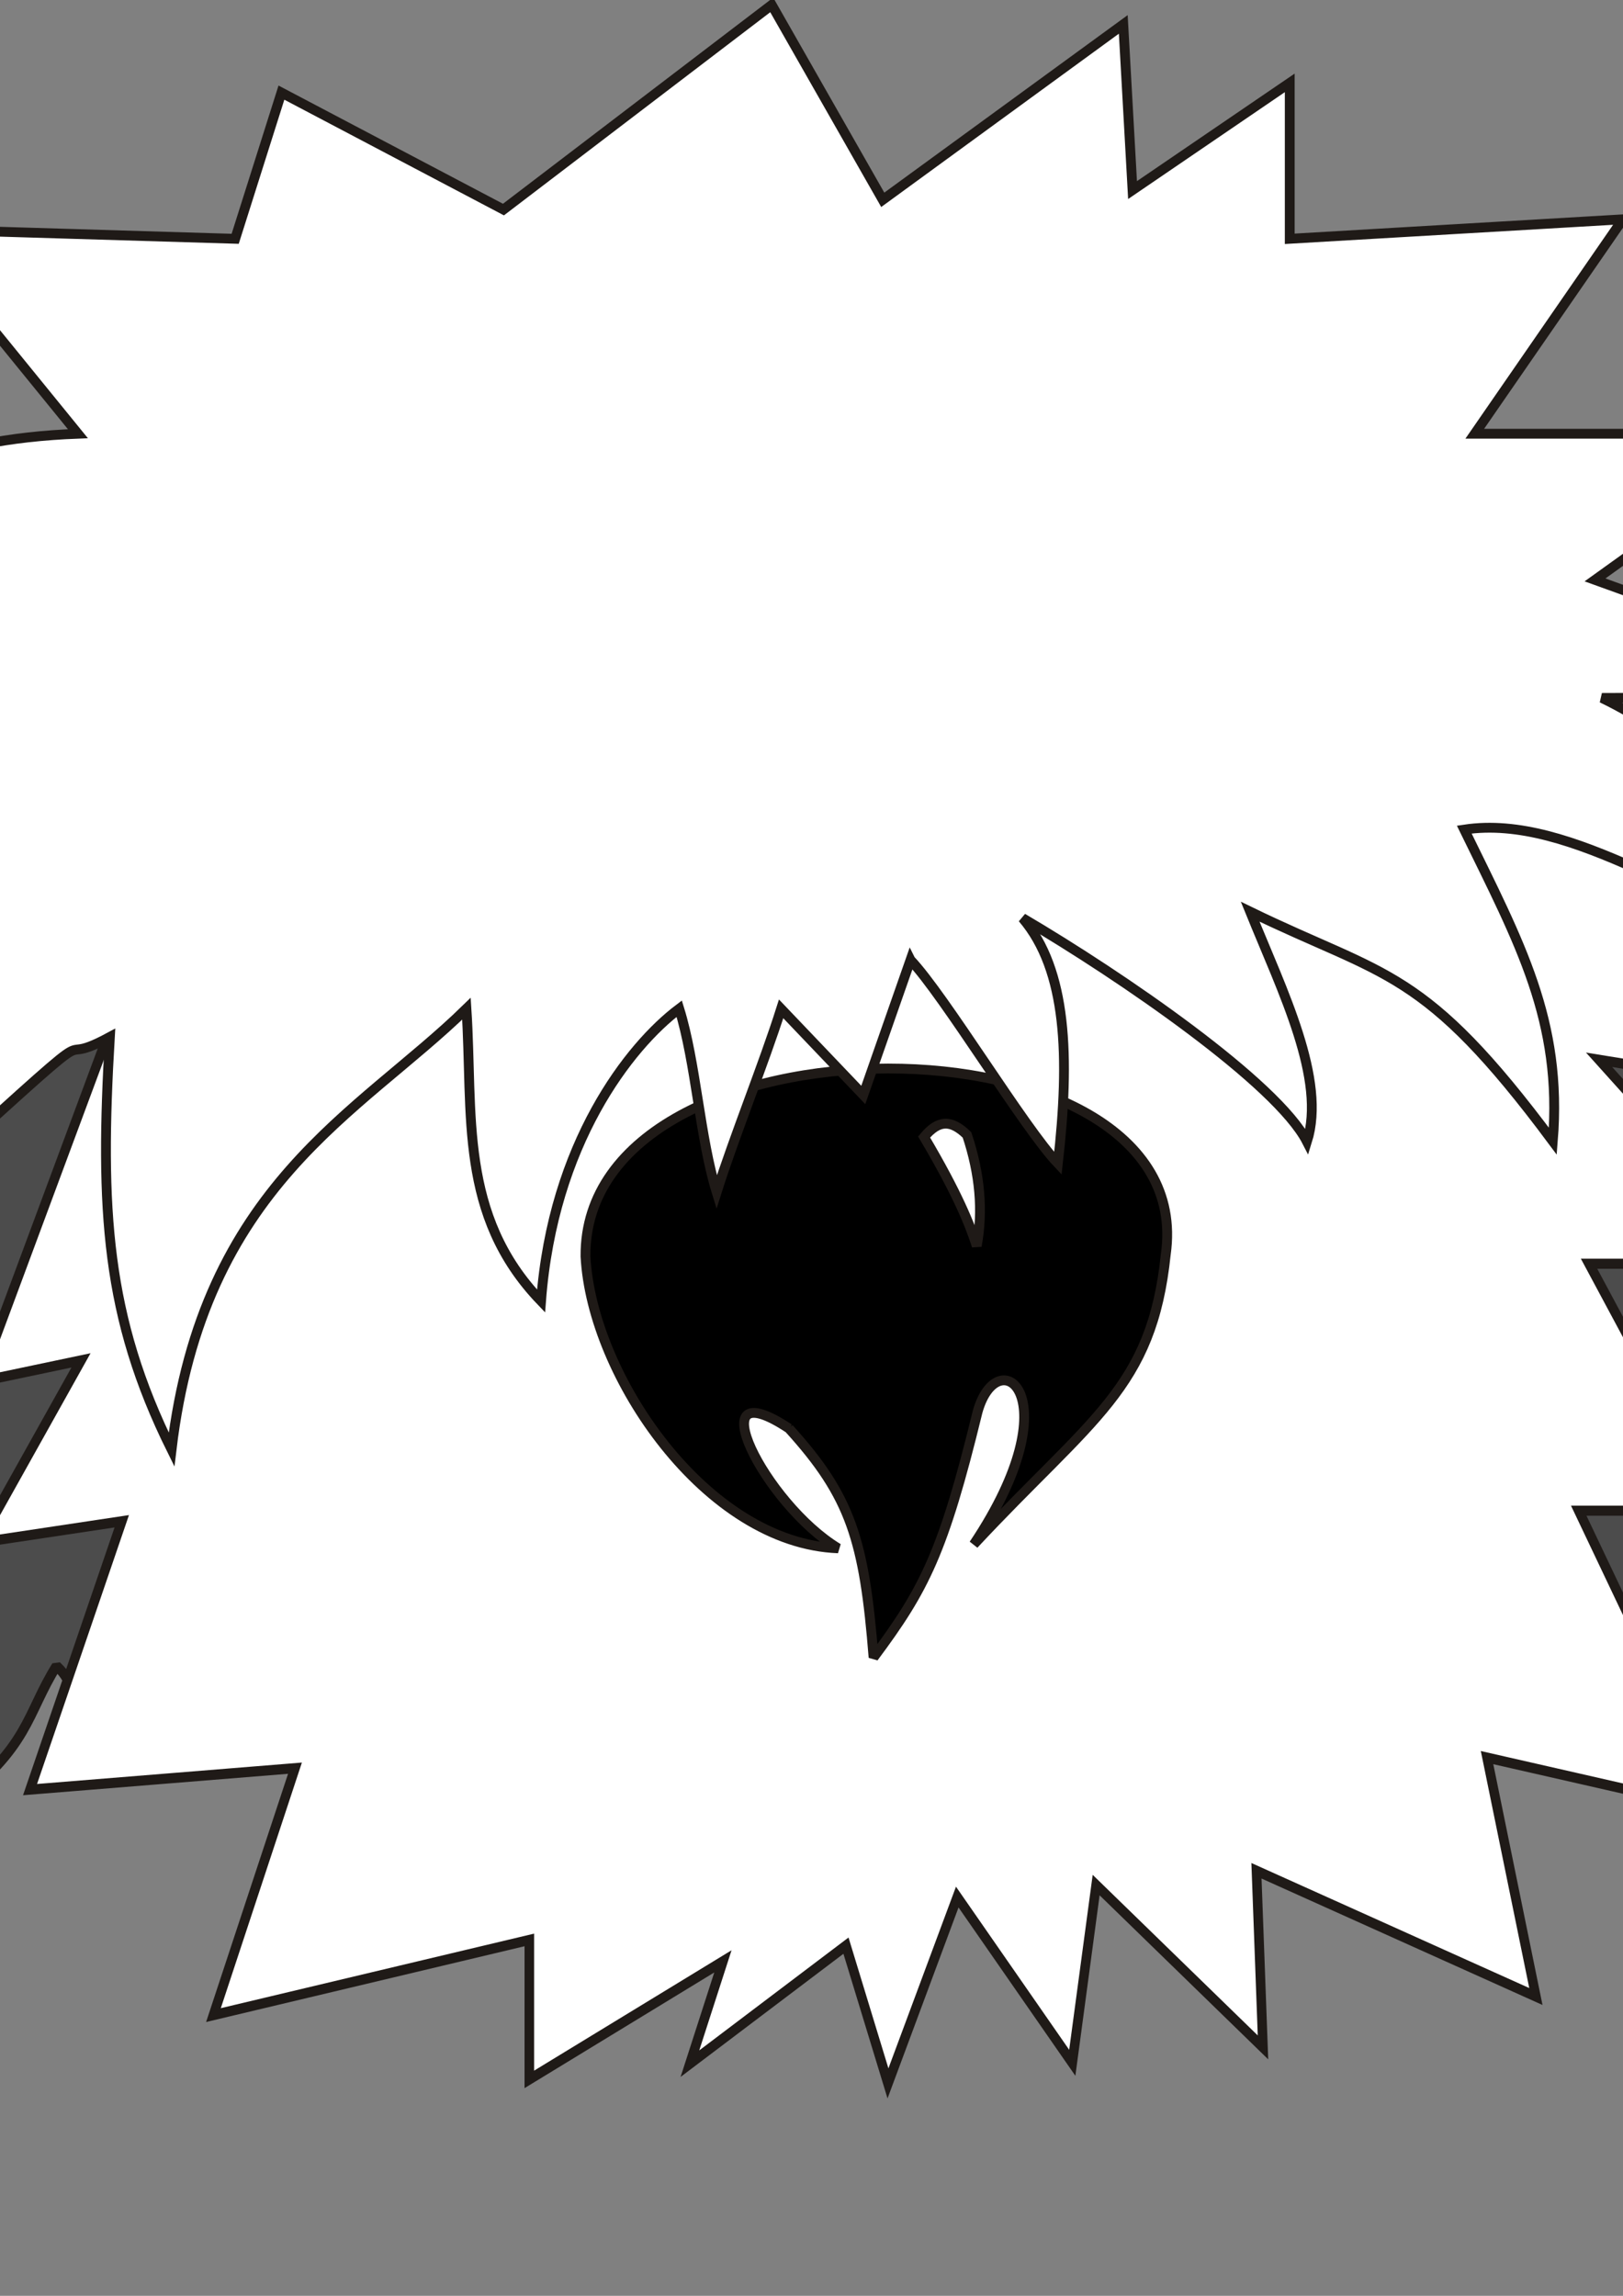 <?xml version="1.0" encoding="UTF-8" standalone="no"?>
<!-- Creator: CorelDRAW -->
<svg
    xmlns:inkscape="http://www.inkscape.org/namespaces/inkscape"
    xmlns:rdf="http://www.w3.org/1999/02/22-rdf-syntax-ns#"
    xmlns="http://www.w3.org/2000/svg"
    xmlns:cc="http://creativecommons.org/ns#"
    xmlns:dc="http://purl.org/dc/elements/1.1/"
    xmlns:sodipodi="http://sodipodi.sourceforge.net/DTD/sodipodi-0.dtd"
    xmlns:svg="http://www.w3.org/2000/svg"
    xmlns:ns1="http://sozi.baierouge.fr"
    xmlns:xlink="http://www.w3.org/1999/xlink"
    id="svg2"
    style="fill-rule:evenodd"
    sodipodi:docname="bobtail1.svg"
    xml:space="preserve"
    sodipodi:version="0.32"
    version="1.0"
    inkscape:output_extension="org.inkscape.output.svg.inkscape"
    inkscape:version="0.46"
    viewBox="0 0 210 297"
  ><rect x="0" y="0" width="210" height="297" fill="#808080" stroke="none"/><sodipodi:namedview
      id="base"
      bordercolor="#666666"
      inkscape:pageshadow="2"
      guidetolerance="10.0"
      pagecolor="#ffffff"
      gridtolerance="10.0"
      inkscape:zoom="0.45991771"
      objecttolerance="10.0"
      borderopacity="1.0"
      inkscape:current-layer="svg2"
      inkscape:cx="372.04724"
      inkscape:cy="431.51366"
      inkscape:window-y="-4"
      inkscape:window-x="123"
      inkscape:window-height="675"
      showgrid="false"
      inkscape:pageopacity="0.0"
      inkscape:window-width="640"
  />
 <defs
      id="defs4"
    >
  <style
        id="style6"
        type="text/css"
      >
    .str1 {stroke:#1F1A17;stroke-width:0.353}
    .str0 {stroke:#1F1A17;stroke-width:0.353;stroke-linejoin:bevel}
    .fil2 {fill:black}
    .fil0 {fill:#4C4C4C}
    .fil1 {fill:white}
  </style
    >
 </defs
  >
<path
      id="path10"
      class="fil0 str0"
      style="stroke-linejoin:bevel;fill-rule:evenodd;stroke:#1f1a17;stroke-width:1.27;fill:#4c4c4c"
      d="m195.25 70.018c3.6 2.135 4.33-5.082 7.41 25.581-6.68-8.574 14.66 4.187 16.35 8.701 5.73 8.74 15.03 48.11 20.05 49.35-6.62-3.26 0.09 0.98-7.78-3.29 6.17 11.57 5.67 19.39 12.7 33.19-4.23-1.32-8.71-4.97-11.63-9.66 4.33 9.21 6.21 20.69 12.52 34.02-4.42-0.07-8.62-3.23-11.3-7.82 1.85 6.61 2.39 14.65 8.23 27.37-10.99-6.09-14.81-8.89-17.09-17.04-2.1 4.61-1.45 8.82-0.02 14.68-10.46-6.66-10.31-10.83-14.69-16.8-2.28 2.49-1.34 3.93-2.93 7.5-18.03-27.94-21.34-73.2-24.1-124.25l12.28-21.532z"
  /><path
      id="path12"
      class="fil0 str0"
      style="stroke-linejoin:bevel;fill-rule:evenodd;stroke:#1f1a17;stroke-width:1.27;fill:#4c4c4c"
      d="m11.974 76.453c-3.429 2.419-27.622 10.398-28.466 41.217 6.036-9.08 8.632-9.76 7.273-5.12-5.079 9.17-11.493 49.18-16.407 50.82 6.362-3.78-0.02 0.98 7.519-3.9-5.312 12.03-4.251 19.78-10.254 34.11 4.118-1.66 8.321-5.66 10.899-10.57-3.657 9.53-4.697 21.13-10.016 34.93 4.402-0.42 8.357-3.91 10.702-8.71-1.365 6.74-1.322 14.8-6.217 27.96 10.509-6.96 14.114-10.06 15.798-18.37 2.43 4.42 2.087 8.67 1.088 14.63 9.943-7.48 9.487-11.63 13.424-17.94 2.459 2.31 1.626 3.82 3.463 7.25 15.954-29.31 15.963-74.7 15.007-125.83l-13.813-20.477z"
  /><polygon
      id="polygon14"
      style="fill-rule:evenodd;stroke:#1f1a17;stroke-width:.353;fill:#ffffff"
      points="68.618 103.38 64.862 109.76 70.121 109.01 66.74 118.4 76.506 117.65 73.501 126.29 85.145 123.66 85.145 128.54 92.281 124.41 91.065 127.99 96.818 123.86 98.366 128.68 100.92 122.16 105.16 127.96 106.04 121.74 112.19 127.42 111.95 121.24 122.25 125.64 120.45 117.28 129.09 119.15 123.83 108.64 129.09 108.64 124.21 99.998 131.34 99.998 124.58 92.862 129.28 93.584 124.21 82.781 71.623 86.852 64.862 104.13"
      transform="matrix(3.51 0 0 3.697 -230.37 -206.21)"
      class="fil1 str1"
  /><path
      id="path16"
      class="fil2 str0"
      style="stroke-linejoin:bevel;fill-rule:evenodd;stroke:#1f1a17;stroke-width:1.27;fill:#000000"
      d="m102.08 184.79c8.01 8.82 9.75 14.46 10.95 29.63 6.6-8.85 9.03-13.6 13.46-31.78 2.61-9.35 12.42-2.17-0.49 17.15 15.31-16.43 23.04-20.13 24.84-37.52 4.52-32.04-75.356-32.16-75.083 0.27 0.809 15.43 15.608 37.12 32.693 37.76-9.512-5.75-18.372-23.44-6.37-15.51z"
  /><path
      id="path18"
      class="fil1 str1"
      style="fill-rule:evenodd;stroke:#1f1a17;stroke-width:1.27;fill:#ffffff"
      d="m125.12 146.82c-2.1-2.03-3.7-1.94-5.55 0.27 4.4 7.45 5.92 11.35 6.81 14.09 0.84-4.52 0.42-9.31-1.26-14.36z"
  /><path
      id="path20"
      class="fil1 str1"
      style="fill-rule:evenodd;stroke:#1f1a17;stroke-width:1.27;fill:#ffffff"
      d="m117.81 124.19l-6.11 17.46-10.63-11.14c-2.221 7.01-6.127 16.69-8.344 23.71-2.176-7.02-2.665-16.71-4.841-23.73-6.444 4.85-16.342 17.46-17.879 37.82-10.709-11.15-8.76-24.08-9.652-37.82-13.901 13.58-34.072 22.77-38.156 57.03-8.499-17.16-9.3-31.04-7.983-53.37-9.37 5.06 3.48-6.35-27.797 22 3.537-24.34 2.543-24.63 8.508-35.84-7.721 0.4-13.838 3.21-28.203 16.48 2.185-18.2 5.903-36.08 27.798-51.685-1.874-6.819-13.258-9.761-24.95-8.826 9.193-14.383 22.888-19.49 40.51-20.171l-21.545-26.476 41.894 1.261 5.984-18.911 28.728 15.129 34.712-26.476 14.366 25.215 31.12-22.693 1.2 21.432 20.34-13.868v20.172l43.1-2.522-19.16 27.737h41.9l-26.34 18.911 41.9 15.128-41.01 0.141c9.46 4.58 21.3 13.822 29.13 32.362-17.43-4.94-32.93-17.45-46.94-15.33 7.18 14.71 12.72 24.71 11.46 40.31-16.71-22.47-21.6-21.16-39.16-29.69 4.22 10.41 9.88 21.72 7.35 29.75-3.88-7.57-23.92-21.35-36.8-28.92 5.74 6.73 6.14 17.89 4.57 31.73-4.39-4.62-14.68-21.69-19.07-26.31z"
  /></svg
>
